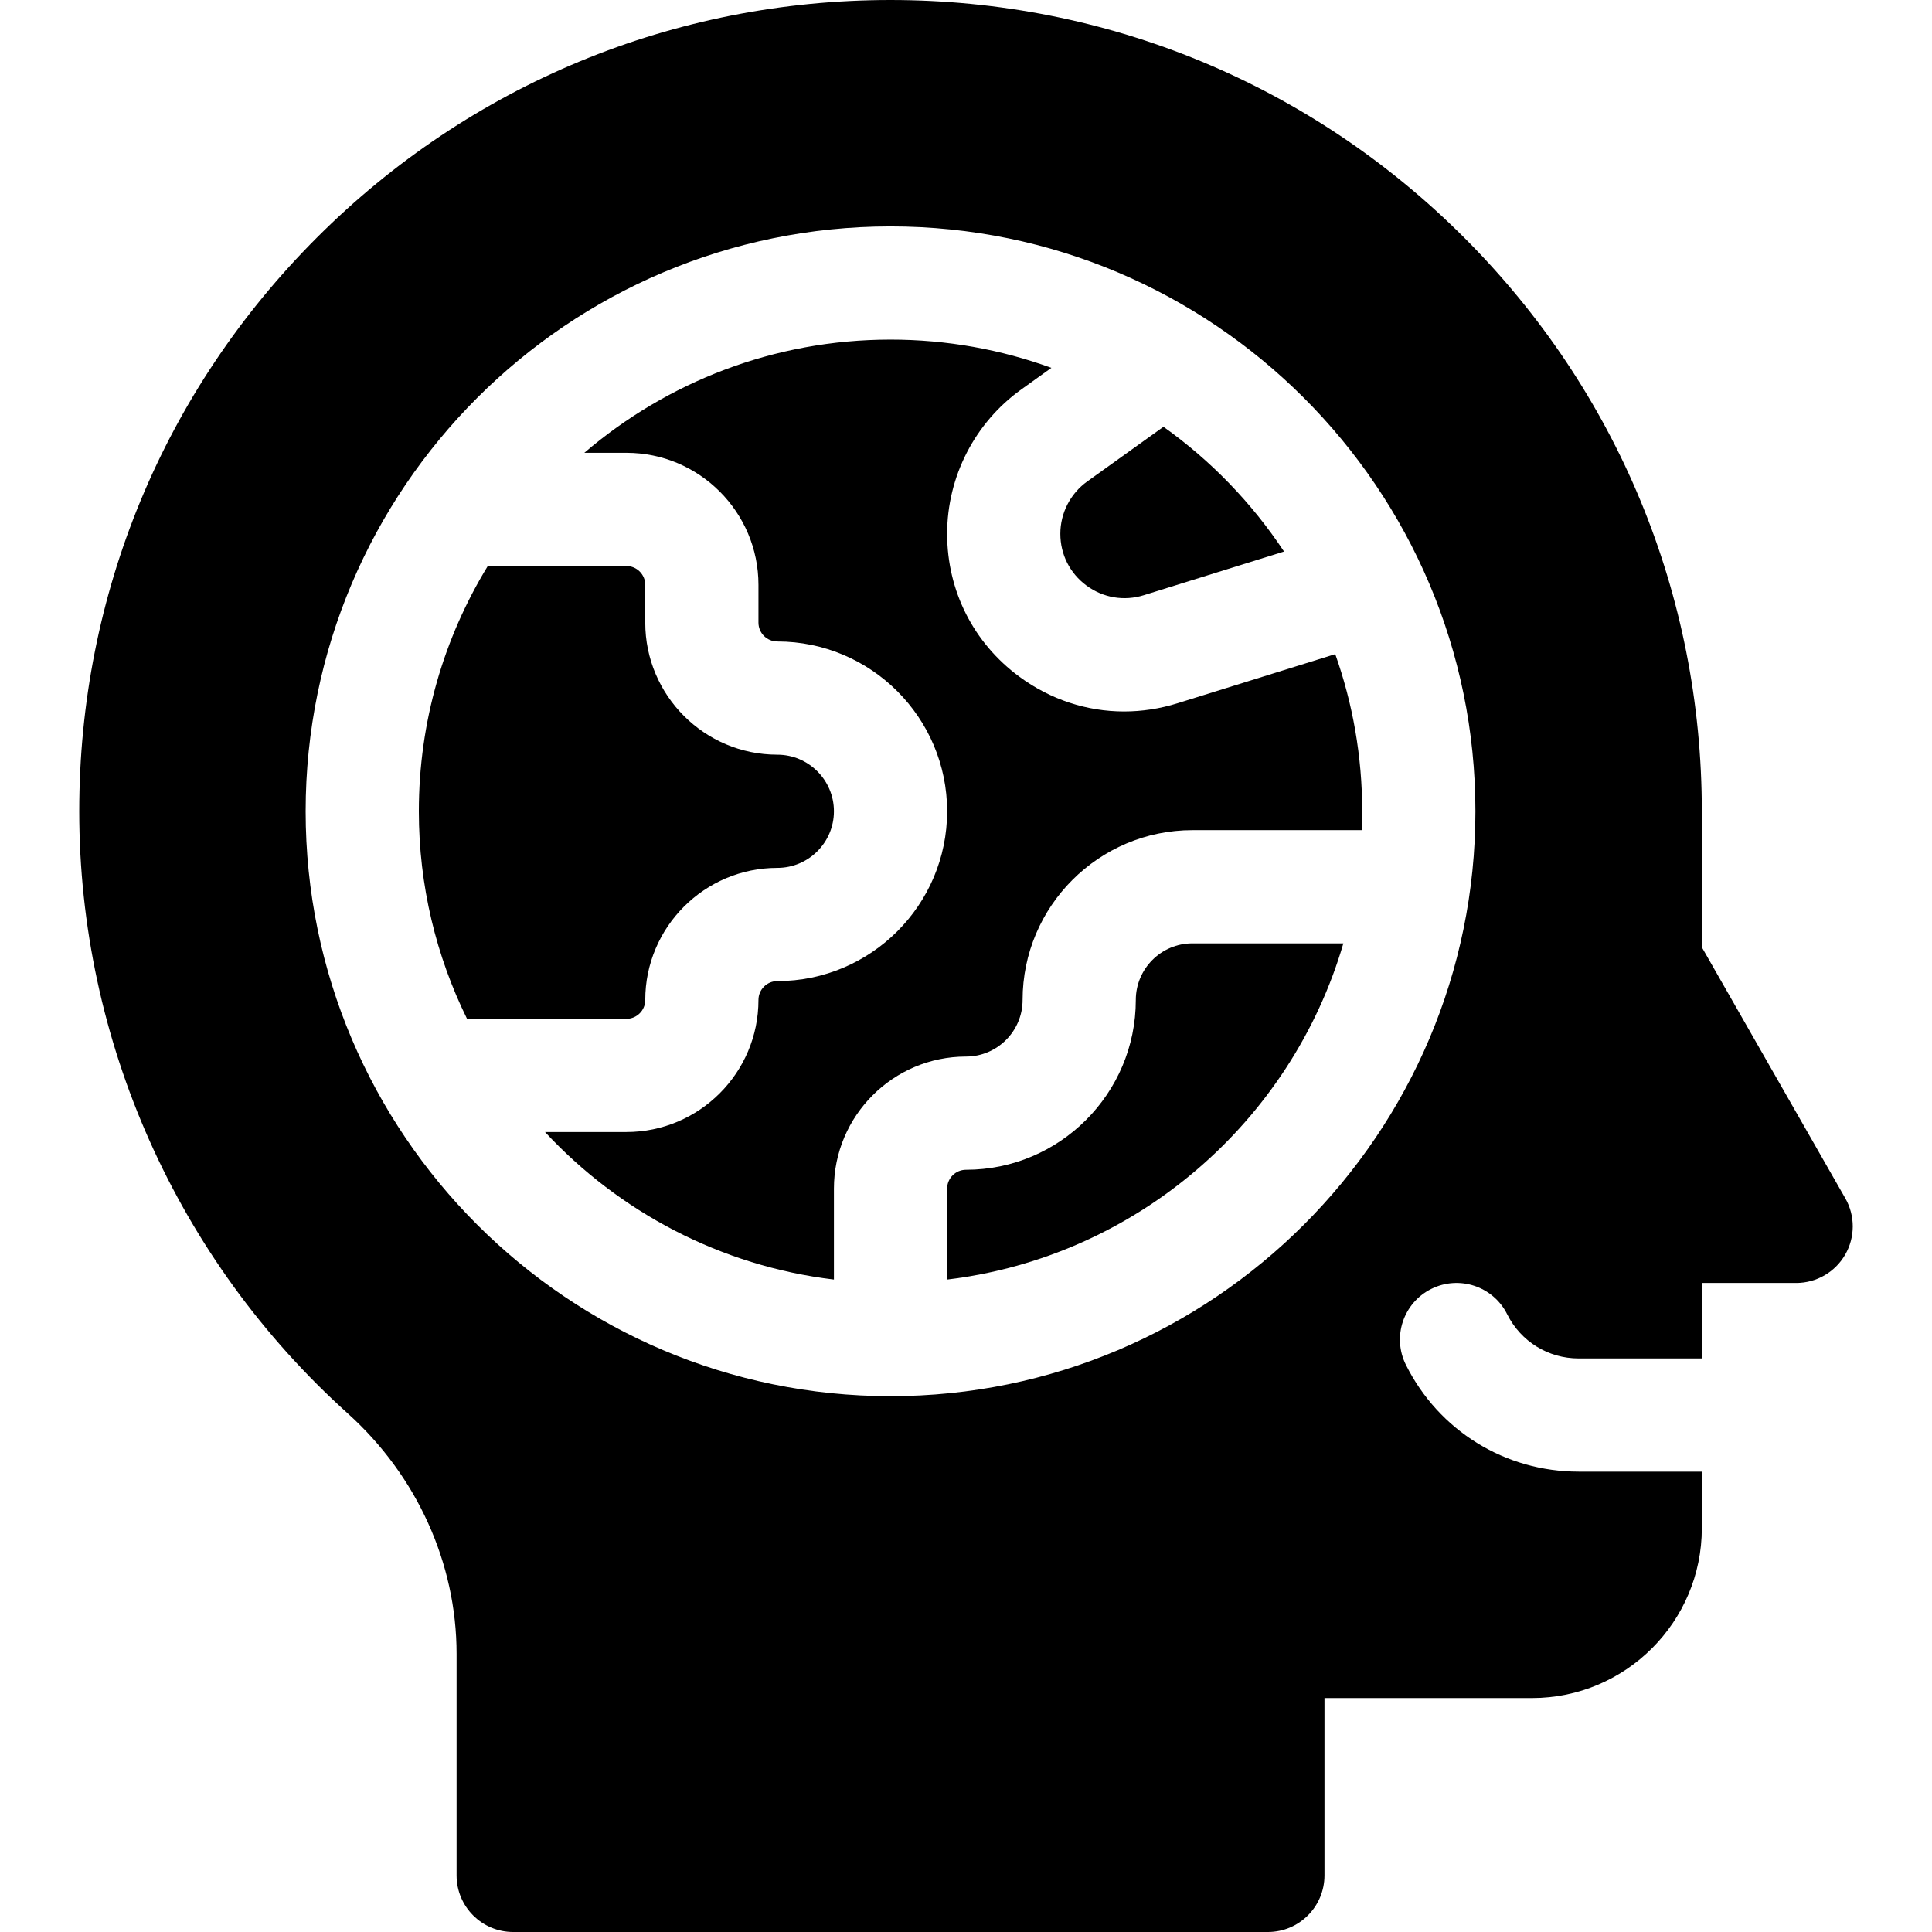 <?xml version="1.0" encoding="utf-8"?>
<svg xmlns="http://www.w3.org/2000/svg" id="Capa_1" enable-background="new 0 0 512 512" height="512" viewBox="0 0 512 512" width="512">
  <g>
    <path d="m287.942 155.187c4.413 3.246 9.941 4.175 15.173 2.547l37.167-11.573c-8.532-12.882-19.379-24.104-31.952-33.055l-20.217 14.496c-4.454 3.193-7.113 8.373-7.113 13.854 0 5.479 2.53 10.482 6.942 13.731z"/>
    <path d="m171 265c0-19.299 15.701-35 35-35 8.271 0 15-6.729 15-15s-6.729-15-15-15c-19.299 0-35-15.701-35-35v-10c0-2.757-2.243-5-5-5h-36.733c-11.584 18.951-18.267 41.209-18.267 65 0 19.725 4.599 38.393 12.771 55h42.229c2.757 0 5-2.243 5-5z"/>
    <path d="m301 265c0 24.813-20.187 45-45 45-2.757 0-5 2.243-5 5v24.097c50.107-6.02 91.188-41.798 105.006-89.097h-40.006c-8.271 0-15 6.729-15 15z"/>
    <path d="m489.023 317.558-38.023-66.541v-36.017c0-57.429-22.364-111.42-62.972-152.028-40.608-40.608-94.599-62.972-152.028-62.972s-111.42 22.364-152.028 62.972-62.972 94.599-62.972 152.028c0 60.701 25.938 118.865 71.164 159.578 18.326 16.496 28.836 39.716 28.836 63.704v58.718c0 8.284 6.716 15 15 15h200c8.284 0 15-6.716 15-15v-47h55c24.813 0 45-20.187 45-45v-15h-32.64c-19.511 0-37.051-10.841-45.776-28.292-3.705-7.409-.702-16.42 6.708-20.124 7.41-3.707 16.42-.702 20.124 6.708 3.611 7.222 10.87 11.708 18.944 11.708h32.64v-20h25c5.347 0 10.29-2.847 12.974-7.471 2.683-4.625 2.703-10.329.049-14.971zm-253.023 52.442c-85.467 0-155-69.532-155-155s69.533-155 155-155c85.468 0 155 69.532 155 155s-69.532 155-155 155z"/>
    <path d="m297.905 188.546c-9.854 0-19.505-3.134-27.745-9.198-12.177-8.962-19.16-22.772-19.16-37.892 0-15.128 7.34-29.422 19.633-38.235l7.994-5.732c-13.309-4.843-27.665-7.489-42.627-7.489-30.944 0-59.292 11.307-81.145 30h11.145c19.299 0 35 15.701 35 35v10c0 2.757 2.243 5 5 5 24.813 0 45 20.187 45 45s-20.187 45-45 45c-2.757 0-5 2.243-5 5 0 19.299-15.701 35-35 35h-21.561c19.632 21.133 46.467 35.481 76.561 39.097v-24.097c0-19.299 15.701-35 35-35 8.271 0 15-6.729 15-15 0-24.813 20.187-45 45-45h44.891c.066-1.659.109-3.325.109-5 0-14.597-2.523-28.613-7.143-41.646l-41.822 13.022c-4.667 1.454-9.423 2.169-14.13 2.17z"/>
  </g>
</svg>